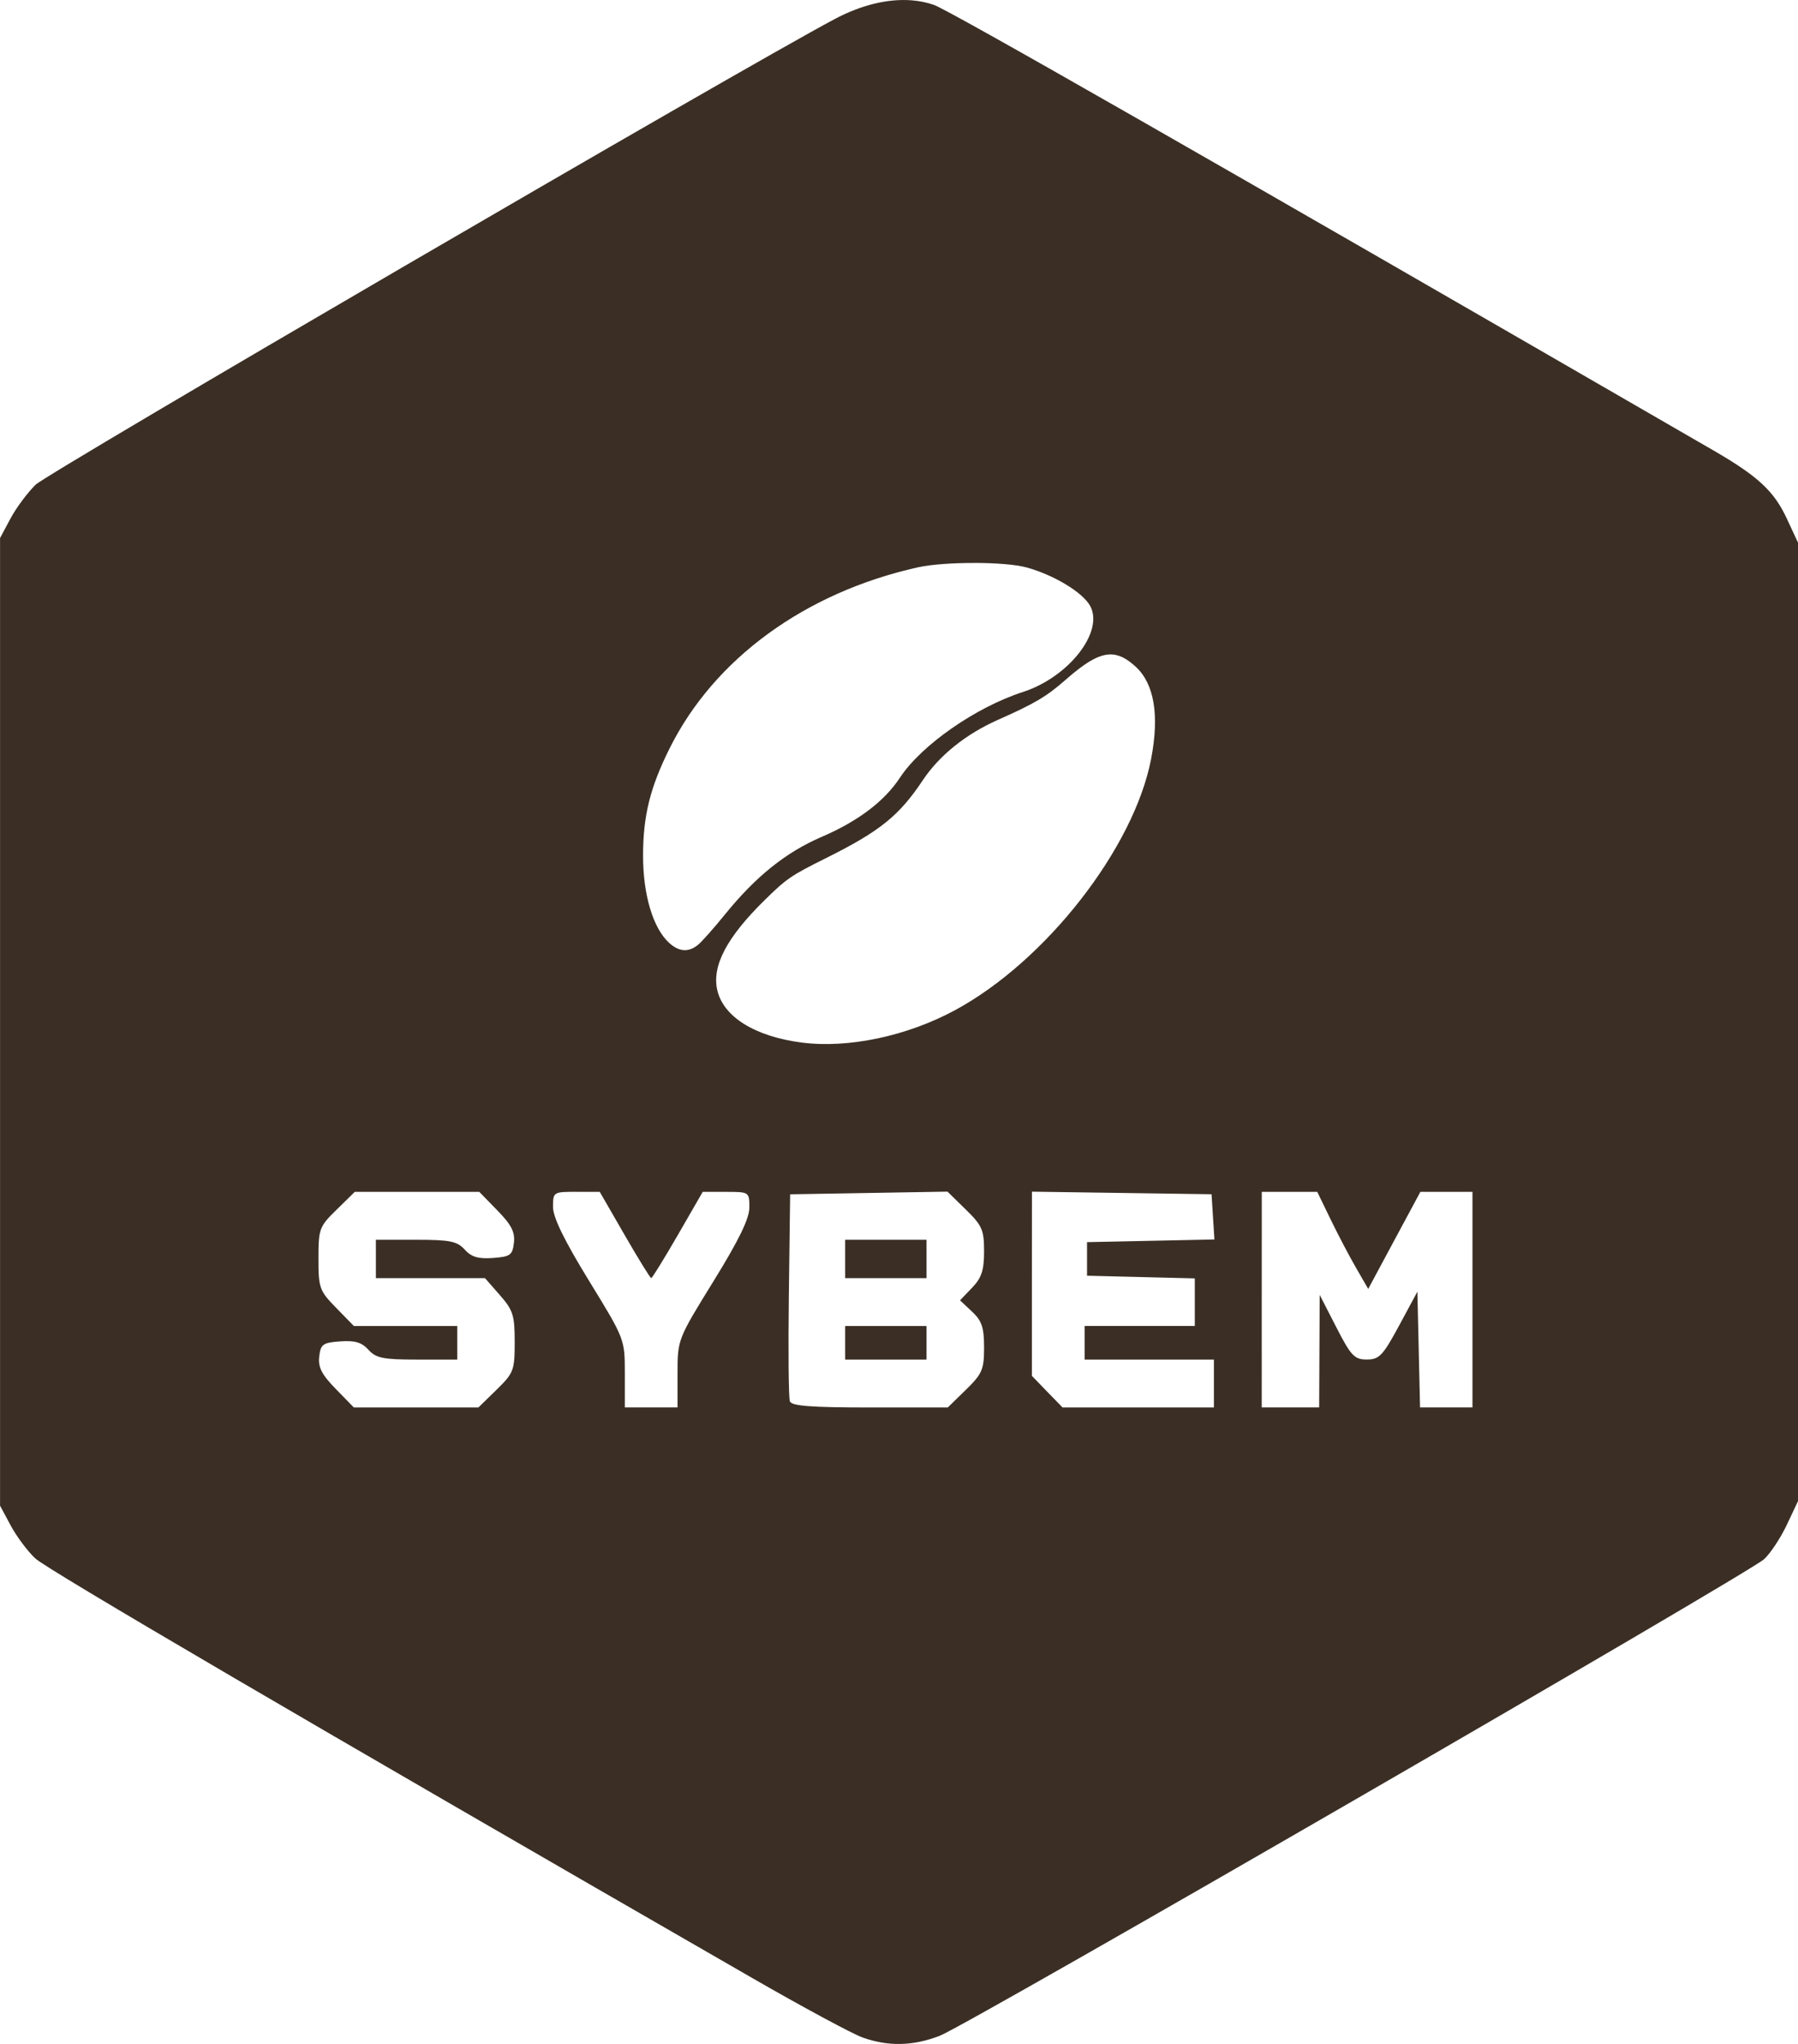 <?xml version="1.0" encoding="UTF-8" standalone="no"?>
<!-- Created with Inkscape (http://www.inkscape.org/) -->

<svg
   width="35mm"
   height="39.774mm"
   viewBox="0 0 35 39.774"
   version="1.1"
   id="svg1"
   xml:space="preserve"
   inkscape:version="1.4 (86a8ad7, 2024-10-11)"
   sodipodi:docname="logo.svg"
   inkscape:export-filename="Logo.png"
   inkscape:export-xdpi="300"
   inkscape:export-ydpi="300"
   xmlns:inkscape="http://www.inkscape.org/namespaces/inkscape"
   xmlns:sodipodi="http://sodipodi.sourceforge.net/DTD/sodipodi-0.dtd"
   xmlns="http://www.w3.org/2000/svg"
   xmlns:svg="http://www.w3.org/2000/svg"><sodipodi:namedview
     id="namedview1"
     pagecolor="#ffffff"
     bordercolor="#000000"
     borderopacity="0.25"
     inkscape:showpageshadow="2"
     inkscape:pageopacity="0.0"
     inkscape:pagecheckerboard="true"
     inkscape:deskcolor="#d1d1d1"
     inkscape:document-units="mm"
     inkscape:zoom="2.0792509"
     inkscape:cx="185.88426"
     inkscape:cy="235.42133"
     inkscape:window-width="2560"
     inkscape:window-height="1369"
     inkscape:window-x="-8"
     inkscape:window-y="-8"
     inkscape:window-maximized="1"
     inkscape:current-layer="layer1" /><defs
     id="defs1" /><g
     inkscape:label="Warstwa 1"
     inkscape:groupmode="layer"
     id="layer1"
     transform="translate(73.136,19.318)"><path
       id="path2-6"
       style="fill:#3b2f25;fill-opacity:1;stroke-width:0.352"
       d="m -55.394,-19.312 c -0.458,-0.035 -0.978,0.09 -1.498,0.367 -1.871,0.995 -15.311,8.825 -15.551,9.059 -0.158,0.155 -0.379,0.452 -0.49,0.66 l -0.202,0.378 V 0.566 9.981 l 0.206,0.384 c 0.113,0.211 0.328,0.5 0.478,0.641 0.228,0.215 5.352,3.213 13.963,8.169 0.98,0.564 1.945,1.084 2.144,1.155 0.5,0.178 0.98,0.167 1.502,-0.034 0.54,-0.208 15.733,-8.99 16.046,-9.274 0.122,-0.111 0.321,-0.412 0.442,-0.668 l 0.22,-0.466 V 0.566 -8.755 l -0.219,-0.47 c -0.25,-0.538 -0.562,-0.827 -1.441,-1.335 -9.902,-5.724 -14.864,-8.559 -15.163,-8.663 -0.136,-0.048 -0.282,-0.077 -0.435,-0.089 z m 1.219,10.948 c 0.413,4.675e-4 0.813,0.03 1.023,0.088 0.532,0.147 1.087,0.482 1.235,0.745 0.28,0.5 -0.412,1.389 -1.306,1.678 -0.918,0.296 -1.978,1.034 -2.394,1.667 -0.302,0.459 -0.815,0.847 -1.516,1.149 -0.704,0.302 -1.29,0.772 -1.894,1.517 -0.217,0.268 -0.454,0.535 -0.527,0.592 -0.185,0.146 -0.366,0.131 -0.557,-0.043 -0.314,-0.287 -0.509,-0.94 -0.507,-1.702 0.001,-0.774 0.137,-1.321 0.518,-2.085 0.868,-1.742 2.637,-3.031 4.831,-3.52 0.257,-0.057 0.682,-0.086 1.095,-0.085 z m 2.632,1.781 c 0.177,-0.009 0.336,0.074 0.516,0.24 0.36,0.332 0.462,0.943 0.299,1.792 -0.334,1.737 -2.052,3.938 -3.819,4.891 -0.937,0.506 -2.079,0.746 -2.983,0.629 -0.912,-0.118 -1.526,-0.501 -1.644,-1.023 -0.106,-0.47 0.185,-1.023 0.92,-1.746 0.428,-0.421 0.514,-0.48 1.201,-0.822 1.043,-0.519 1.42,-0.822 1.88,-1.513 0.322,-0.484 0.84,-0.899 1.464,-1.176 0.713,-0.316 0.946,-0.454 1.308,-0.772 0.372,-0.327 0.63,-0.489 0.858,-0.5 z m -3.149,10.453 0.356,0.348 c 0.318,0.311 0.356,0.396 0.356,0.813 0,0.37 -0.048,0.516 -0.234,0.71 l -0.234,0.244 0.234,0.22 c 0.191,0.179 0.234,0.308 0.234,0.697 0,0.43 -0.035,0.512 -0.353,0.823 l -0.354,0.345 h -1.514 c -1.141,0 -1.525,-0.029 -1.559,-0.119 -0.025,-0.065 -0.034,-0.999 -0.02,-2.074 l 0.025,-1.955 1.532,-0.026 z m 1.644,7.282e-4 1.748,0.025 1.748,0.025 0.028,0.44 0.028,0.44 -1.24,0.026 -1.24,0.026 V 5.18 5.506 l 1.049,0.026 1.049,0.026 v 0.463 0.463 h -1.072 -1.072 V 6.811 7.138 h 1.258 1.258 v 0.466 l 1.82e-4,0.466 h -1.473 -1.473 L -52.751,7.763 -53.049,7.455 V 5.663 Z m -13.182,0.004 h 1.212 1.212 l 0.352,0.361 c 0.273,0.279 0.346,0.422 0.322,0.629 -0.028,0.241 -0.069,0.271 -0.408,0.296 -0.286,0.021 -0.42,-0.019 -0.55,-0.163 -0.148,-0.163 -0.285,-0.191 -0.951,-0.191 h -0.778 V 5.18 5.553 h 1.062 1.062 l 0.289,0.33 c 0.258,0.294 0.289,0.393 0.289,0.913 0,0.553 -0.019,0.602 -0.353,0.929 l -0.354,0.345 h -1.212 -1.212 l -0.352,-0.361 c -0.273,-0.279 -0.346,-0.422 -0.322,-0.629 0.028,-0.241 0.069,-0.271 0.408,-0.296 0.286,-0.021 0.42,0.019 0.55,0.163 0.148,0.163 0.285,0.191 0.951,0.191 h 0.778 V 6.811 6.485 h -1.006 -1.006 L -66.592,6.132 c -0.326,-0.334 -0.345,-0.386 -0.345,-0.96 0,-0.579 0.016,-0.622 0.354,-0.951 z m 4.315,0 h 0.454 l 0.484,0.839 c 0.266,0.461 0.499,0.839 0.518,0.839 0.018,0 0.251,-0.378 0.518,-0.839 l 0.484,-0.839 h 0.454 c 0.451,0 0.454,0.002 0.454,0.304 0,0.216 -0.203,0.633 -0.699,1.436 -0.698,1.13 -0.699,1.133 -0.699,1.793 v 0.661 h -0.513 -0.513 v -0.664 c 0,-0.663 -0.001,-0.666 -0.699,-1.803 -0.481,-0.785 -0.699,-1.231 -0.699,-1.434 0,-0.29 0.007,-0.294 0.455,-0.294 z m 13.341,0 h 0.54 0.54 l 0.26,0.536 c 0.143,0.295 0.366,0.719 0.496,0.944 l 0.236,0.408 0.507,-0.944 0.508,-0.944 h 0.507 0.507 v 2.097 2.097 h -0.51 -0.51 l -0.026,-1.126 -0.026,-1.126 -0.356,0.66 c -0.316,0.585 -0.387,0.66 -0.628,0.66 -0.242,0 -0.308,-0.07 -0.595,-0.629 l -0.323,-0.629 -0.005,1.095 -0.005,1.095 h -0.559 -0.559 V 5.973 Z m -8.11,0.932 V 5.18 5.553 h 0.792 0.792 V 5.18 4.807 h -0.792 z m 0,1.678 V 6.811 7.138 h 0.792 0.792 V 6.811 6.485 h -0.792 z" /></g></svg>
